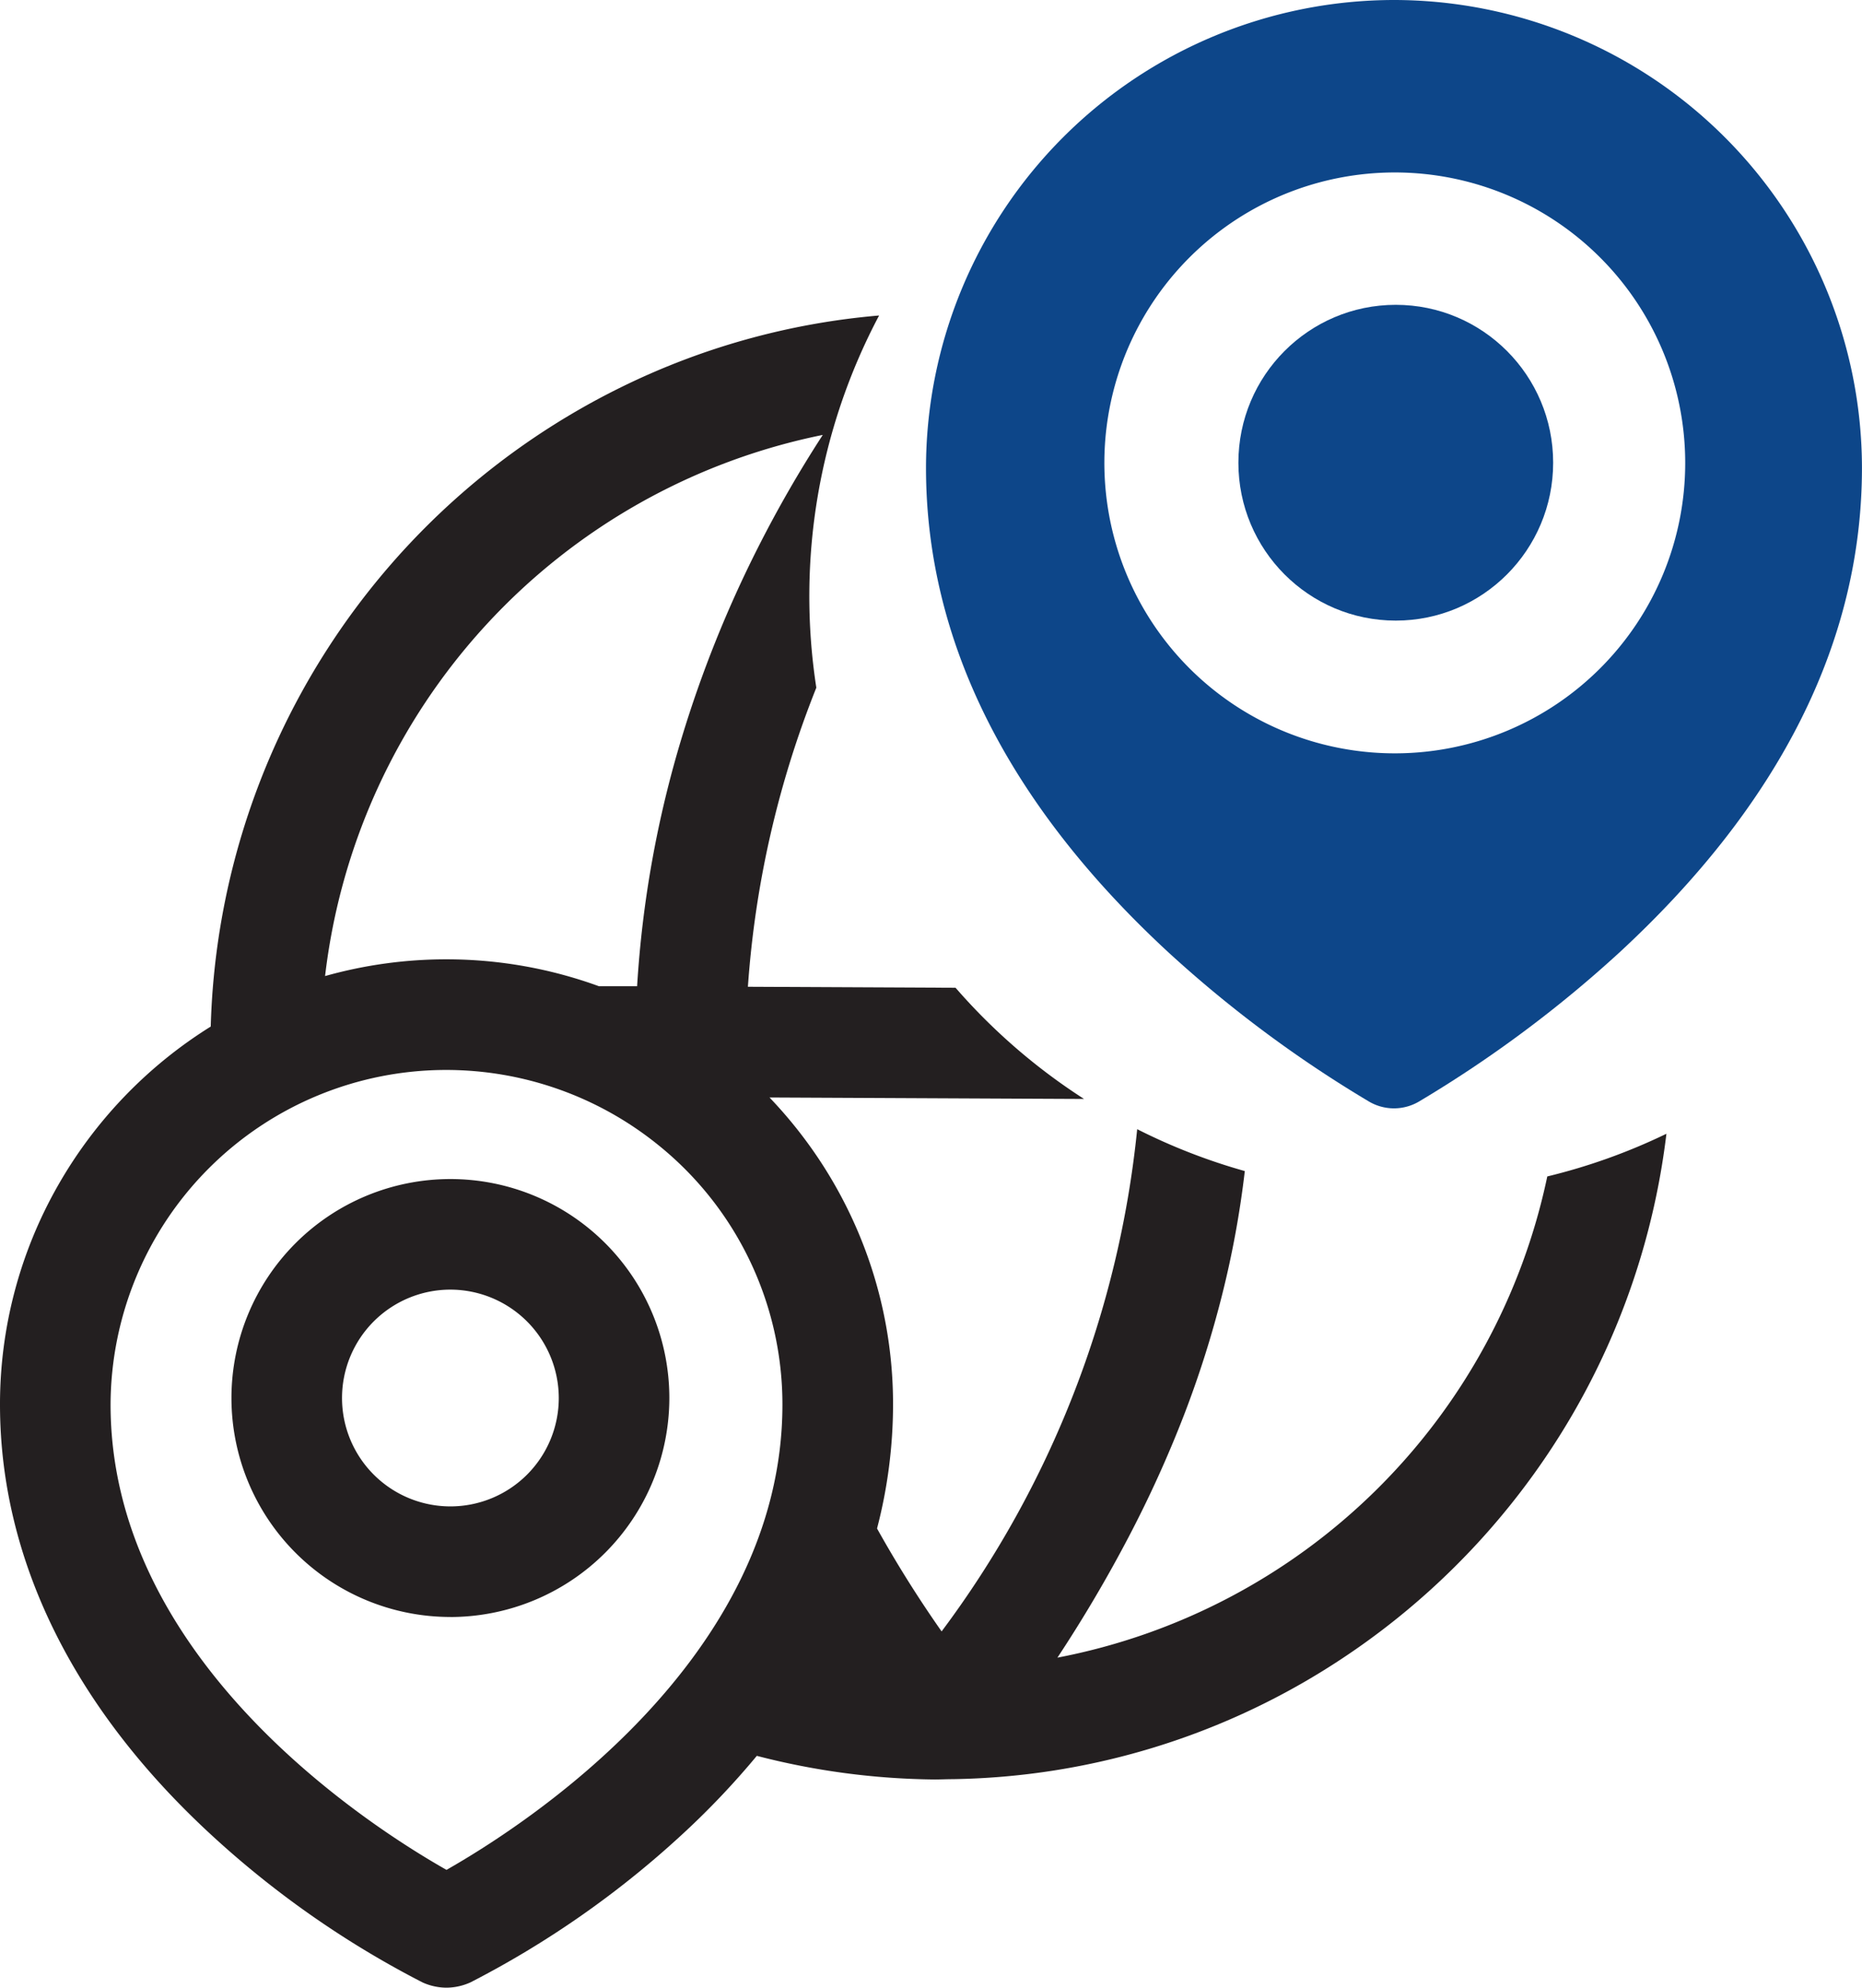 <svg xmlns="http://www.w3.org/2000/svg" width="41.527" height="44.327" viewBox="0 0 41.527 44.327"><g id="charters-icon4" transform="translate(7947 -14099.804)"><path id="Subtraction_18" data-name="Subtraction 18" d="M9.958,37.291a1.305,1.305,0,0,1-.534-.117,21.3,21.3,0,0,1-4.661-3.244C1.647,31.08,0,27.746,0,24.288A9.844,9.844,0,0,1,1.294,19.4,10.02,10.02,0,0,1,4.7,15.857,16.39,16.39,0,0,1,13.851,1.6,16.121,16.121,0,0,1,19.606,0a13.375,13.375,0,0,0-1.4,8.3A22.109,22.109,0,0,0,16.68,14.97l4.631.022a13.379,13.379,0,0,0,2.866,2.48l-7.015-.033a10.028,10.028,0,0,1,1.15,1.449,9.928,9.928,0,0,1,.867,1.649,9.826,9.826,0,0,1,.738,3.751,10.987,10.987,0,0,1-.357,2.763A26.368,26.368,0,0,0,21,29.346a22.451,22.451,0,0,0,4.362-11.2,13.266,13.266,0,0,0,2.4.934,21.49,21.49,0,0,1-.5,2.735,23.145,23.145,0,0,1-.86,2.716,26.216,26.216,0,0,1-1.226,2.7,30.894,30.894,0,0,1-1.593,2.7A13.821,13.821,0,0,0,34.508,19.2a13.249,13.249,0,0,0,2.657-.952,16.319,16.319,0,0,1-3.293,8.04,16.444,16.444,0,0,1-4.234,3.853,16.156,16.156,0,0,1-8.39,2.5c-.134,0-.272.007-.409.007a16.378,16.378,0,0,1-3.96-.527,18.046,18.046,0,0,1-1.726,1.808,21.327,21.327,0,0,1-4.661,3.244A1.313,1.313,0,0,1,9.958,37.291Zm0-20.466a7.486,7.486,0,0,0-7.492,7.463c0,5.685,5.734,9.379,7.492,10.376,1.757-1,7.492-4.69,7.492-10.376A7.428,7.428,0,0,0,14.682,18.5l0,0,0,0A7.52,7.52,0,0,0,9.958,16.825Zm0-2.467a9.927,9.927,0,0,1,3.4.6l.851,0a24.131,24.131,0,0,1,1-5.558A26.2,26.2,0,0,1,16.9,5.185a27.014,27.014,0,0,1,1.45-2.522,13.97,13.97,0,0,0-11.1,12.068A9.972,9.972,0,0,1,9.958,14.358Zm.087,14.666a4.883,4.883,0,1,1,4.883-4.884A4.889,4.889,0,0,1,10.046,29.025Zm0-7.3a2.417,2.417,0,1,0,2.417,2.417A2.42,2.42,0,0,0,10.046,21.724Z" transform="translate(-7947 14106.84)" fill="#231f20"></path><path id="Path_121791" data-name="Path 121791" d="M309.238,0A10.447,10.447,0,0,0,298.8,10.433c0,3.857,1.824,7.5,5.42,10.818a27.249,27.249,0,0,0,4.452,3.31,1.1,1.1,0,0,0,1.13,0,27.241,27.241,0,0,0,4.452-3.31c3.6-3.322,5.42-6.962,5.42-10.818A10.447,10.447,0,0,0,309.238,0Zm.038,16.8a6.477,6.477,0,1,1,6.456-6.477A6.474,6.474,0,0,1,309.277,16.8Z" transform="translate(-8225.148 14099.804)" fill="#0d4689"></path><ellipse id="Ellipse_13021" data-name="Ellipse 13021" cx="3.51" cy="3.521" rx="3.51" ry="3.521" transform="translate(-7919.381 14106.602)" fill="#0d4689"></ellipse></g></svg>